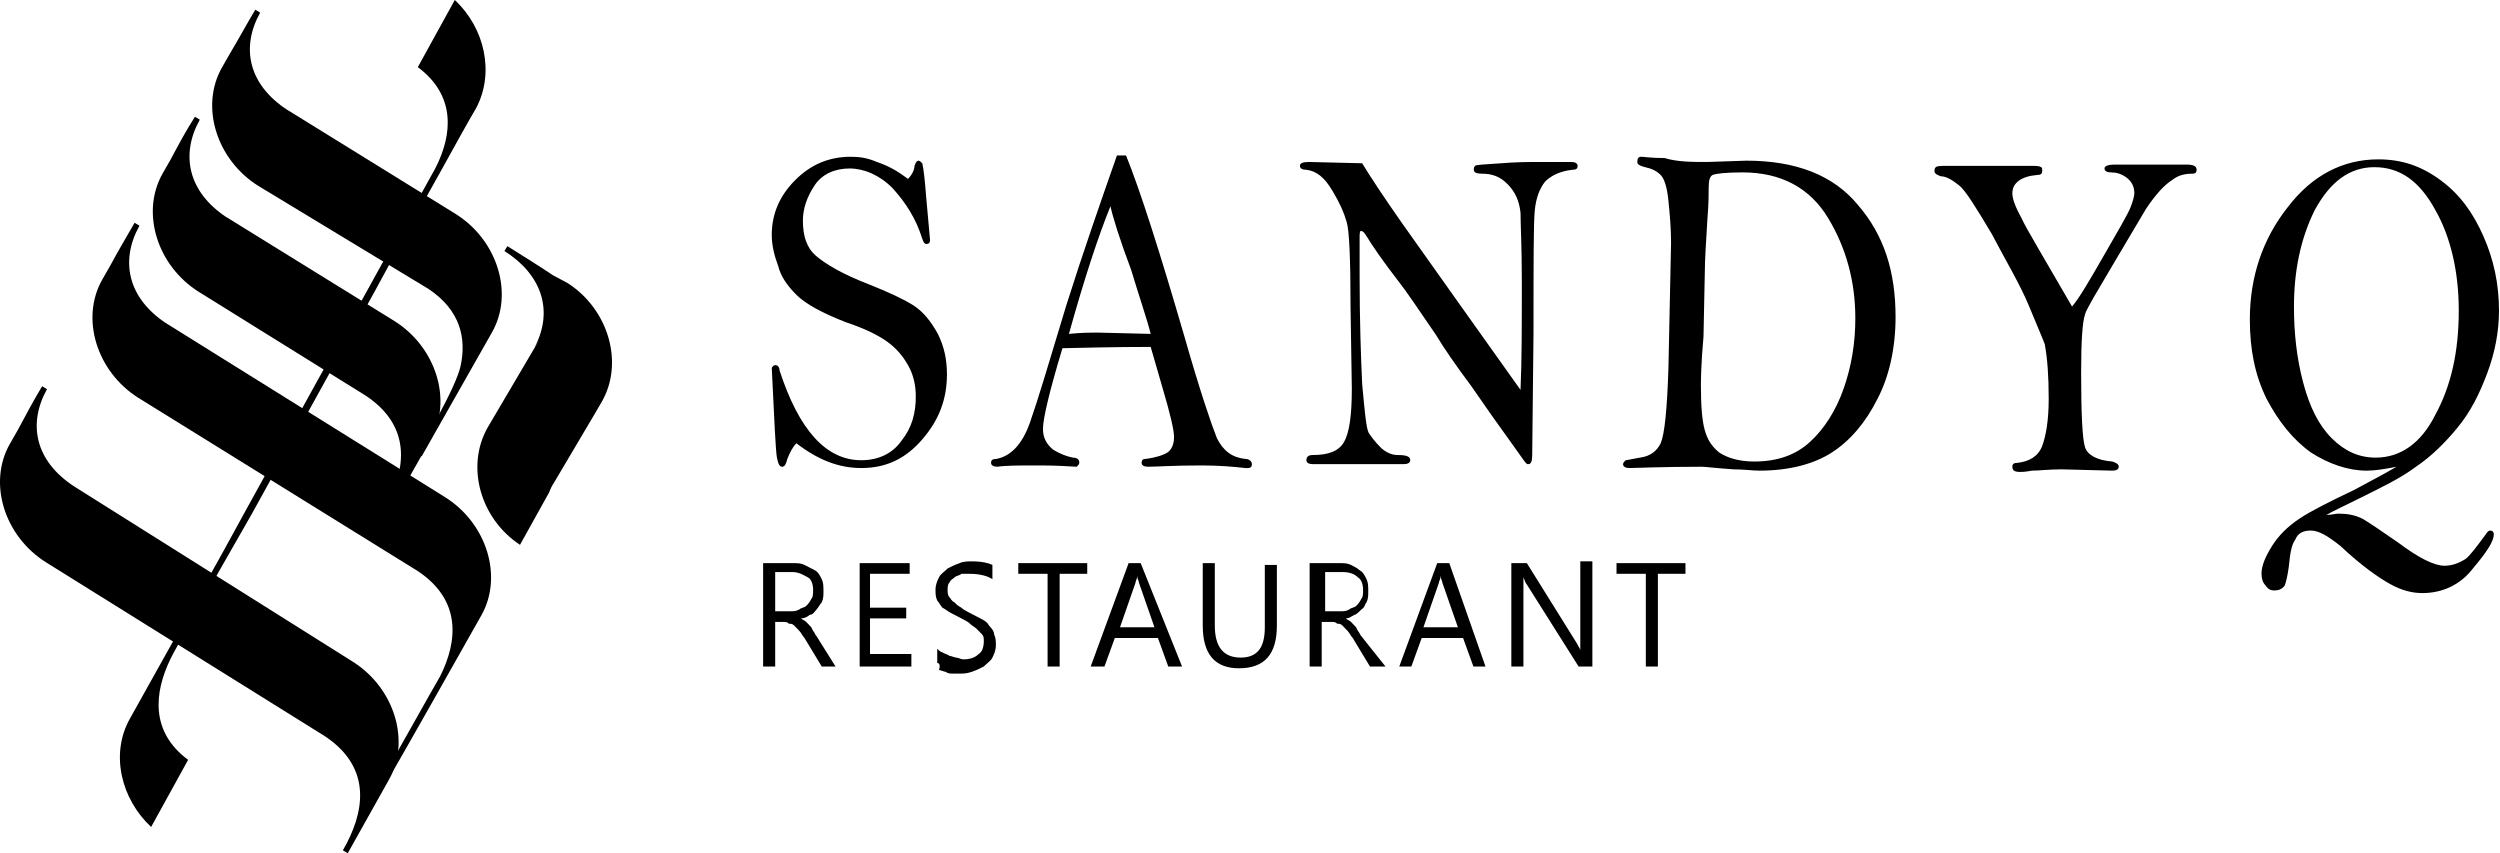 <svg width="293" height="100" viewBox="0 0 293 100" fill="none" xmlns="http://www.w3.org/2000/svg">
<path fill-rule="evenodd" clip-rule="evenodd" d="M53.302 0C56.838 3.307 57.978 8.552 55.811 12.657C55.127 13.797 53.416 16.876 51.591 20.182C47.256 27.936 48.169 26.34 43.948 34.093L29.462 60.319L26.724 65.108C26.496 65.45 20.108 76.853 19.994 77.195C18.055 81.186 17.598 85.747 22.047 89.054L17.712 96.921C14.176 93.615 12.922 88.369 15.203 84.264C16.8 81.414 24.556 67.503 26.154 64.652L28.777 59.863L43.264 33.637C47.256 26.34 47.142 26.796 51.02 19.726C53.074 15.736 53.416 11.175 48.967 7.868L53.302 0Z" fill="black"/>
<path fill-rule="evenodd" clip-rule="evenodd" d="M29.918 1.14L30.488 1.482C28.207 5.587 29.119 9.92 33.682 12.885L32.769 12.315L53.416 25.085C58.321 28.164 60.26 34.436 57.636 38.997C56.039 41.847 51.02 50.627 49.423 53.478L48.853 53.136C49.651 51.767 53.416 45.496 53.986 42.873C54.67 39.681 53.986 36.374 50.222 33.865L30.26 21.779C25.355 18.7 23.416 12.429 26.039 7.868L26.952 6.271C27.979 4.561 28.891 2.851 29.918 1.14Z" fill="black"/>
<path fill-rule="evenodd" clip-rule="evenodd" d="M22.846 13.683L23.416 14.025C21.134 18.13 22.047 22.463 26.496 25.428L25.583 24.858L46.23 37.628C51.134 40.707 53.074 46.978 50.45 51.539C48.853 54.39 47.256 57.241 45.545 60.091L44.975 59.749C47.484 55.416 48.511 50.171 42.922 46.408L23.302 34.208C18.397 31.129 16.458 24.858 19.081 20.297L19.994 18.7C20.906 16.99 21.819 15.279 22.846 13.683Z" fill="black"/>
<path fill-rule="evenodd" clip-rule="evenodd" d="M15.773 26.112L16.344 26.454C14.062 30.559 14.975 34.892 19.423 37.856L18.511 37.286L52.161 58.267C57.066 61.346 59.005 67.617 56.382 72.178C54.785 75.028 46.914 88.939 45.317 91.676L44.747 91.334C44.975 90.992 51.362 79.59 51.591 79.247C53.644 75.142 54.1 70.353 48.967 66.933L16.23 46.636C11.325 43.558 9.385 37.286 12.009 32.725L12.922 31.129C13.834 29.418 14.861 27.708 15.773 26.112Z" fill="black"/>
<path fill-rule="evenodd" clip-rule="evenodd" d="M59.461 28.848L59.119 29.419C63.454 32.155 64.937 36.374 62.655 40.707L63.226 39.795L57.18 50.057C54.556 54.618 56.267 60.775 60.944 63.854L64.366 57.697C64.48 57.355 64.709 56.898 64.937 56.556L69.728 48.461L70.526 47.092C73.15 42.531 71.324 36.26 66.534 33.181L64.823 32.269C63.111 31.129 61.286 29.989 59.461 28.848Z" fill="black"/>
<path fill-rule="evenodd" clip-rule="evenodd" d="M4.937 45.268L5.507 45.61C3.226 49.715 4.138 54.048 8.701 57.013L7.788 56.442L41.325 77.537C46.23 80.616 48.169 86.887 45.545 91.448C43.948 94.299 42.351 97.149 40.754 100L40.184 99.658C42.693 95.325 43.72 90.08 38.131 86.317L5.393 65.906C0.488 62.828 -1.451 56.556 1.173 51.995L2.085 50.399C2.998 48.689 3.91 46.978 4.937 45.268Z" fill="black"/>
<path d="M106.419 20.967C106.875 20.509 107.179 19.898 107.179 19.44C107.331 18.983 107.483 18.83 107.635 18.83C107.788 18.83 107.94 18.983 108.092 19.135C108.244 19.746 108.396 21.119 108.548 23.104L109.004 28.141C109.004 28.447 108.852 28.599 108.548 28.599C108.396 28.599 108.244 28.447 108.092 27.989C107.331 25.546 106.115 23.715 104.594 22.035C103.073 20.509 101.248 19.746 99.575 19.746C97.902 19.746 96.381 20.356 95.468 21.73C94.556 23.104 94.099 24.478 94.099 25.852C94.099 27.683 94.556 29.057 95.62 29.973C96.685 30.889 98.662 32.11 101.856 33.331C104.137 34.247 105.81 35.01 107.027 35.774C108.244 36.537 109.156 37.758 109.917 39.132C110.677 40.658 110.981 42.185 110.981 43.864C110.981 46.764 110.069 49.206 108.092 51.496C106.115 53.786 103.833 54.854 100.943 54.854C98.358 54.854 95.924 53.939 93.339 51.954C92.883 52.412 92.579 53.023 92.274 53.786C92.122 54.397 91.97 54.702 91.666 54.702C91.362 54.702 91.21 54.397 91.058 53.633C90.906 52.87 90.753 49.359 90.449 43.101C90.601 42.948 90.601 42.795 90.906 42.795C91.058 42.795 91.362 42.948 91.362 43.406C93.643 50.428 96.837 53.939 100.943 53.939C102.921 53.939 104.594 53.175 105.658 51.649C106.875 50.122 107.331 48.443 107.331 46.459C107.331 45.085 107.027 43.864 106.419 42.795C105.81 41.727 105.05 40.811 103.985 40.048C102.921 39.285 101.4 38.521 99.118 37.758C96.381 36.69 94.404 35.621 93.339 34.552C92.274 33.484 91.514 32.415 91.21 31.194C90.753 29.973 90.449 28.752 90.449 27.531C90.449 25.088 91.362 22.951 93.187 21.119C95.012 19.288 97.141 18.372 99.727 18.372C100.791 18.372 101.704 18.524 102.769 18.983C104.137 19.44 105.202 20.051 106.419 20.967ZM130.905 18.219H131.97C133.643 22.341 135.924 29.515 138.814 39.437C140.639 45.848 142.008 49.817 142.616 51.344C143.377 52.87 144.441 53.633 145.962 53.786C146.419 53.786 146.723 54.091 146.723 54.397C146.723 54.702 146.571 54.854 146.267 54.854H145.962C144.594 54.702 142.921 54.549 140.791 54.549C137.597 54.549 135.468 54.702 134.556 54.702C134.099 54.702 133.795 54.549 133.795 54.244C133.795 53.939 133.947 53.786 134.251 53.786C135.468 53.633 136.381 53.328 136.837 53.023C137.293 52.717 137.597 52.107 137.597 51.191C137.597 50.428 137.141 48.443 136.229 45.39L134.86 40.658C134.099 40.658 130.601 40.658 124.518 40.811C122.997 45.848 122.236 49.054 122.236 50.275C122.236 51.344 122.692 52.107 123.453 52.717C124.213 53.175 124.974 53.481 125.734 53.633C126.343 53.633 126.495 53.939 126.495 54.244C126.495 54.397 126.343 54.549 126.191 54.702C123.757 54.549 122.388 54.549 121.932 54.549C119.499 54.549 117.826 54.549 116.913 54.702C116.457 54.702 116.153 54.549 116.153 54.244C116.153 53.939 116.305 53.786 116.761 53.786C118.434 53.481 119.803 52.107 120.715 49.512C121.628 46.917 122.997 42.337 124.974 35.774C126.951 29.515 128.928 23.867 130.905 18.219ZM130.145 24.172C128.776 27.531 127.103 32.568 125.278 39.132C126.799 38.979 127.864 38.979 128.624 38.979L134.86 39.132C134.403 37.3 133.491 34.705 132.578 31.652C131.21 27.989 130.449 25.546 130.145 24.172ZM159.651 19.135C160.563 20.662 162.084 22.951 164.213 26.004L171.362 36.079L178.206 45.696C178.358 42.337 178.358 38.063 178.358 32.873C178.358 28.904 178.206 26.309 178.206 24.936C178.054 23.562 177.597 22.493 176.685 21.578C175.772 20.662 174.86 20.356 173.643 20.356C173.035 20.356 172.73 20.204 172.73 19.898C172.73 19.746 172.73 19.593 172.882 19.44C173.035 19.288 173.947 19.288 175.924 19.135C177.749 18.983 179.27 18.983 180.639 18.983H184.137C184.593 18.983 184.898 19.135 184.898 19.44C184.898 19.746 184.746 19.898 184.289 19.898C182.768 20.051 181.704 20.662 181.095 21.272C180.487 22.035 180.031 23.104 179.879 24.63C179.727 26.004 179.727 30.889 179.727 38.979L179.574 53.328C179.574 54.091 179.422 54.397 179.118 54.397C178.966 54.397 178.966 54.397 178.814 54.244C178.662 54.091 178.054 53.175 176.837 51.496C175.62 49.817 174.099 47.68 172.426 45.238C170.601 42.795 169.232 40.811 168.32 39.285C166.038 35.926 164.67 33.942 164.061 33.179C161.932 30.431 160.715 28.599 160.259 27.836C159.955 27.378 159.803 27.073 159.498 27.073C159.346 27.073 159.346 27.378 159.346 28.141V32.263C159.346 37.605 159.498 41.88 159.651 45.085C159.955 48.291 160.107 50.122 160.411 50.733C160.715 51.191 161.171 51.801 161.78 52.412C162.388 53.023 163.149 53.328 163.757 53.328C164.822 53.328 165.278 53.481 165.278 53.939C165.278 54.244 164.974 54.397 164.517 54.397H153.871C153.415 54.397 153.111 54.244 153.111 53.939C153.111 53.481 153.415 53.328 153.871 53.328C155.696 53.328 156.913 52.87 157.521 51.801C158.13 50.733 158.434 48.749 158.434 45.543L158.282 35.926C158.282 30.278 158.13 26.92 157.825 26.004C157.521 24.936 157.065 23.867 156.152 22.341C155.24 20.814 154.327 20.051 153.111 19.898C152.654 19.898 152.35 19.746 152.35 19.44C152.35 19.135 152.654 18.983 153.415 18.983L159.651 19.135ZM200.107 18.983L204.669 18.83C210.449 18.83 214.859 20.509 217.749 24.02C220.791 27.531 222.16 31.805 222.16 37.147C222.16 40.811 221.399 44.169 220.031 46.764C218.662 49.512 216.837 51.649 214.707 53.023C212.578 54.397 209.688 55.16 206.19 55.16C205.43 55.16 204.365 55.007 203.148 55.007C201.019 54.854 199.803 54.702 199.498 54.702C194.631 54.702 191.742 54.854 190.981 54.854C190.525 54.854 190.221 54.702 190.221 54.397C190.221 54.244 190.373 54.091 190.525 53.939C190.677 53.939 191.285 53.786 192.198 53.633C193.415 53.481 194.175 52.87 194.631 51.954C195.088 50.886 195.392 47.985 195.544 42.948L195.848 28.447C195.848 26.767 195.696 25.088 195.544 23.562C195.392 22.035 195.088 20.967 194.631 20.509C194.175 20.051 193.567 19.746 192.806 19.593C192.198 19.44 191.894 19.288 191.894 18.983C191.894 18.524 192.046 18.372 192.35 18.372C192.654 18.372 193.567 18.524 195.088 18.524C196.609 18.983 198.282 18.983 200.107 18.983ZM199.346 45.238C199.346 47.68 199.498 49.359 199.803 50.428C200.107 51.496 200.563 52.26 201.475 53.023C202.388 53.633 203.757 54.091 205.582 54.091C208.32 54.091 210.449 53.328 212.122 51.801C213.795 50.275 215.164 48.138 216.076 45.543C216.989 42.948 217.445 40.2 217.445 37.3C217.445 33.026 216.38 29.057 214.251 25.546C212.122 22.035 208.776 20.204 204.213 20.204C202.236 20.204 201.019 20.356 200.715 20.509C200.411 20.662 200.259 21.119 200.259 21.883C200.259 22.646 200.259 23.867 200.107 25.699C199.955 28.294 199.803 30.431 199.803 31.957L199.65 39.437C199.346 42.795 199.346 44.78 199.346 45.238ZM242.844 35.926C243.757 34.858 244.973 32.721 246.646 29.82C248.319 26.92 249.384 25.088 249.688 24.325C249.992 23.562 250.145 22.951 250.145 22.646C250.145 21.883 249.84 21.272 249.232 20.814C248.624 20.356 248.015 20.204 247.407 20.204C246.951 20.204 246.646 20.051 246.646 19.746C246.646 19.44 247.103 19.288 247.863 19.288H256.228C256.989 19.288 257.445 19.44 257.445 19.898C257.445 20.204 257.293 20.356 256.989 20.356C256.076 20.356 255.316 20.509 254.555 21.119C253.795 21.578 252.73 22.646 251.513 24.478L247.711 30.889C245.734 34.247 244.517 36.232 244.365 36.842C244.061 37.758 243.909 39.895 243.909 43.711C243.909 48.596 244.061 51.496 244.365 52.412C244.669 53.328 245.734 53.939 247.559 54.091C248.015 54.244 248.319 54.397 248.319 54.702C248.319 55.007 248.015 55.16 247.559 55.16L241.627 55.007C240.107 55.007 239.042 55.16 238.129 55.16C237.369 55.312 236.913 55.312 236.761 55.312C236.152 55.312 235.848 55.16 235.848 54.702C235.848 54.397 236 54.244 236.456 54.244C237.825 54.091 238.89 53.481 239.346 52.26C239.802 51.038 240.107 49.206 240.107 46.764C240.107 44.017 239.954 42.032 239.65 40.353C239.498 39.895 238.89 38.521 237.825 35.926C236.761 33.331 235.088 30.584 233.415 27.378C231.589 24.325 230.373 22.341 229.612 21.73C228.852 21.119 228.091 20.662 227.483 20.662C227.027 20.509 226.723 20.356 226.723 20.051C226.723 19.898 226.723 19.746 226.875 19.593C227.027 19.44 227.483 19.44 228.243 19.44H237.977C238.586 19.44 239.042 19.44 239.194 19.593C239.346 19.593 239.346 19.746 239.346 20.051C239.346 20.356 239.194 20.509 238.738 20.509C236.913 20.662 235.848 21.425 235.848 22.646C235.848 23.257 236.152 24.172 236.913 25.546C237.369 26.615 239.498 30.126 242.844 35.926ZM280.867 54.702C279.346 55.007 278.281 55.16 277.369 55.16C275.24 55.16 272.958 54.397 270.829 53.023C268.7 51.496 267.027 49.359 265.658 46.764C264.289 44.017 263.681 40.964 263.681 37.453C263.681 32.415 265.202 27.989 268.091 24.325C270.981 20.509 274.631 18.677 278.738 18.677C281.475 18.677 283.757 19.44 286.038 21.119C288.319 22.799 289.84 24.936 291.057 27.683C292.274 30.431 292.882 33.331 292.882 36.384C292.882 38.827 292.426 41.269 291.513 43.711C290.601 46.154 289.536 48.291 288.015 50.122C286.646 51.801 284.973 53.481 283.148 54.702C281.323 56.076 279.042 57.144 276.608 58.365C274.783 59.281 273.414 59.892 272.654 60.35C273.262 60.35 273.719 60.197 274.023 60.197C275.087 60.197 276 60.35 276.913 60.808C277.673 61.266 279.042 62.181 281.019 63.555C283.452 65.387 285.278 66.303 286.494 66.303C287.407 66.303 288.167 65.998 288.928 65.54C289.536 65.082 290.297 64.013 291.209 62.792C291.513 62.334 291.665 62.181 291.817 62.181C292.122 62.181 292.274 62.334 292.274 62.639C292.274 63.403 291.513 64.624 289.84 66.608C288.319 68.593 286.19 69.508 283.909 69.508C282.692 69.508 281.475 69.203 280.106 68.44C278.738 67.677 276.76 66.303 274.327 64.013C272.806 62.792 271.741 62.181 270.829 62.181C269.916 62.181 269.308 62.487 269.004 63.25C268.548 63.861 268.395 64.929 268.243 66.456C268.091 67.524 267.939 68.135 267.787 68.593C267.483 69.051 267.027 69.203 266.57 69.203C266.114 69.203 265.81 69.051 265.506 68.593C265.202 68.287 265.049 67.829 265.049 67.219C265.049 66.303 265.506 65.234 266.266 64.013C267.027 62.792 268.091 61.724 269.46 60.808C270.829 59.892 272.958 58.823 275.848 57.449C278.433 56.076 280.106 55.16 280.867 54.702ZM268.852 35.926C268.852 38.979 269.156 41.88 269.916 44.78C270.677 47.68 271.741 49.817 273.262 51.344C274.783 52.87 276.456 53.633 278.433 53.633C281.323 53.633 283.757 51.954 285.43 48.596C287.255 45.238 288.167 41.269 288.167 36.384C288.167 31.957 287.255 27.836 285.43 24.63C283.605 21.272 281.323 19.593 278.281 19.593C275.392 19.593 273.11 21.272 271.285 24.63C269.612 27.989 268.852 31.805 268.852 35.926Z" fill="black"/>
<path d="M97.924 78.114H96.307L94.287 74.772C94.085 74.563 93.883 74.145 93.681 73.937C93.479 73.728 93.277 73.519 93.075 73.31C92.872 73.101 92.67 73.101 92.468 73.101C92.266 72.892 92.064 72.892 91.862 72.892H90.852V78.114H89.438V66H92.872C93.479 66 93.883 66 94.287 66.209C94.691 66.418 95.095 66.626 95.499 66.835C95.903 67.044 96.105 67.462 96.307 67.88C96.509 68.297 96.509 68.715 96.509 69.342C96.509 69.759 96.509 70.177 96.307 70.595C96.105 70.804 95.903 71.221 95.701 71.43C95.499 71.639 95.297 72.057 94.893 72.057C94.691 72.266 94.287 72.475 93.883 72.475C94.085 72.683 94.287 72.683 94.489 72.892C94.691 73.101 94.691 73.101 94.893 73.31C95.095 73.519 95.095 73.519 95.297 73.937C95.499 74.145 95.499 74.354 95.701 74.563L97.924 78.114ZM90.852 71.639H92.67C93.075 71.639 93.277 71.639 93.681 71.43C93.883 71.221 94.287 71.221 94.489 71.013C94.691 70.804 94.893 70.595 95.095 70.177C95.297 69.968 95.297 69.55 95.297 69.133C95.297 68.506 95.095 67.88 94.691 67.671C94.287 67.462 93.681 67.044 92.872 67.044H90.852V71.639ZM107.016 78.114H100.753V66H106.612V67.253H101.965V71.221H106.208V72.475H101.965V76.652H106.814V78.114H107.016ZM109.845 77.696V76.025C110.047 76.234 110.249 76.443 110.451 76.443C110.653 76.652 111.057 76.652 111.259 76.861C111.462 76.861 111.866 77.069 112.068 77.069C112.27 77.069 112.674 77.278 112.876 77.278C113.684 77.278 114.29 77.069 114.694 76.652C115.099 76.443 115.301 75.816 115.301 75.19C115.301 74.772 115.301 74.563 115.099 74.354C114.896 74.145 114.694 73.936 114.492 73.728C114.29 73.519 113.886 73.31 113.684 73.101C113.482 72.892 113.078 72.683 112.674 72.475C112.27 72.266 111.866 72.057 111.462 71.848C111.057 71.639 110.855 71.43 110.451 71.221C110.249 71.013 110.047 70.595 109.845 70.386C109.643 69.968 109.643 69.55 109.643 69.133C109.643 68.506 109.845 68.088 110.047 67.671C110.249 67.253 110.653 67.044 111.057 66.626C111.462 66.418 111.866 66.209 112.472 66C112.876 65.791 113.482 65.791 113.886 65.791C115.099 65.791 115.907 66 116.311 66.209V67.88C115.705 67.462 114.694 67.253 113.684 67.253C113.28 67.253 113.078 67.253 112.674 67.253C112.472 67.462 112.068 67.462 111.866 67.671C111.664 67.88 111.462 67.88 111.259 68.297C111.057 68.506 111.057 68.924 111.057 69.133C111.057 69.342 111.057 69.759 111.259 69.968C111.462 70.177 111.462 70.386 111.866 70.595C112.068 70.804 112.27 71.013 112.674 71.221C112.876 71.43 113.28 71.639 113.684 71.848C114.088 72.057 114.492 72.266 114.896 72.475C115.301 72.683 115.705 72.892 115.907 73.31C116.109 73.519 116.513 73.936 116.513 74.354C116.715 74.772 116.715 75.19 116.715 75.607C116.715 76.234 116.513 76.652 116.311 77.069C116.109 77.487 115.705 77.696 115.301 78.114C114.896 78.323 114.492 78.531 113.886 78.74C113.28 78.949 112.876 78.949 112.27 78.949C112.068 78.949 111.866 78.949 111.664 78.949C111.462 78.949 111.057 78.949 110.855 78.74C110.653 78.74 110.249 78.531 110.047 78.531C110.249 77.905 110.047 77.696 109.845 77.696ZM127.424 67.253H124.191V78.114H122.777V67.253H119.342V66H127.424V67.253ZM138.537 78.114H136.92L135.708 74.772H130.657L129.444 78.114H127.828L132.273 66H133.688L138.537 78.114ZM135.304 73.519L133.486 68.297C133.486 68.088 133.283 67.88 133.283 67.462C133.283 67.88 133.081 68.088 133.081 68.297L131.263 73.519H135.304ZM149.65 73.31C149.65 76.652 148.236 78.323 145.205 78.323C142.376 78.323 140.962 76.652 140.962 73.31V66H142.376V73.31C142.376 75.816 143.386 77.069 145.407 77.069C147.427 77.069 148.236 75.816 148.236 73.519V66.209H149.65V73.31ZM162.379 78.114H160.561L158.54 74.772C158.338 74.563 158.136 74.145 157.934 73.937C157.732 73.728 157.53 73.519 157.328 73.31C157.126 73.101 156.924 73.101 156.722 73.101C156.52 72.892 156.318 72.892 156.116 72.892H154.903V78.114H153.489V66H156.924C157.53 66 157.934 66 158.338 66.209C158.742 66.418 159.147 66.626 159.349 66.835C159.753 67.044 159.955 67.462 160.157 67.88C160.359 68.297 160.359 68.715 160.359 69.342C160.359 69.759 160.359 70.177 160.157 70.595C159.955 70.804 159.955 71.221 159.551 71.43C159.349 71.639 158.944 72.057 158.742 72.057C158.338 72.266 158.136 72.475 157.732 72.475C157.934 72.683 158.136 72.683 158.338 72.892C158.54 73.101 158.54 73.101 158.742 73.31C158.944 73.519 158.945 73.519 159.147 73.937C159.349 74.145 159.349 74.354 159.551 74.563L162.379 78.114ZM155.307 71.639H157.126C157.53 71.639 157.732 71.639 158.136 71.43C158.338 71.221 158.742 71.221 158.944 71.013C159.147 70.804 159.349 70.595 159.551 70.177C159.753 69.968 159.753 69.55 159.753 69.133C159.753 68.506 159.551 67.88 159.147 67.671C158.742 67.253 158.136 67.044 157.328 67.044H155.307V71.639ZM174.099 78.114H172.684L171.472 74.772H166.623L165.41 78.114H163.996L168.441 66H169.855L174.099 78.114ZM170.866 73.519L169.047 68.297C169.047 68.088 168.845 67.88 168.845 67.462C168.845 67.88 168.643 68.088 168.643 68.297L166.825 73.519H170.866ZM186.626 78.114H185.01L178.948 68.506C178.746 68.297 178.746 68.088 178.544 67.671C178.544 67.88 178.544 68.506 178.544 69.342V78.114H177.129V66H178.948L184.808 75.399C185.01 75.816 185.212 76.025 185.212 76.234C185.212 76.025 185.212 75.398 185.212 74.354V65.791H186.626V78.114ZM197.739 67.253H194.304V78.114H192.89V67.253H189.455V66H197.537V67.253H197.739Z" fill="black"/>
</svg>
